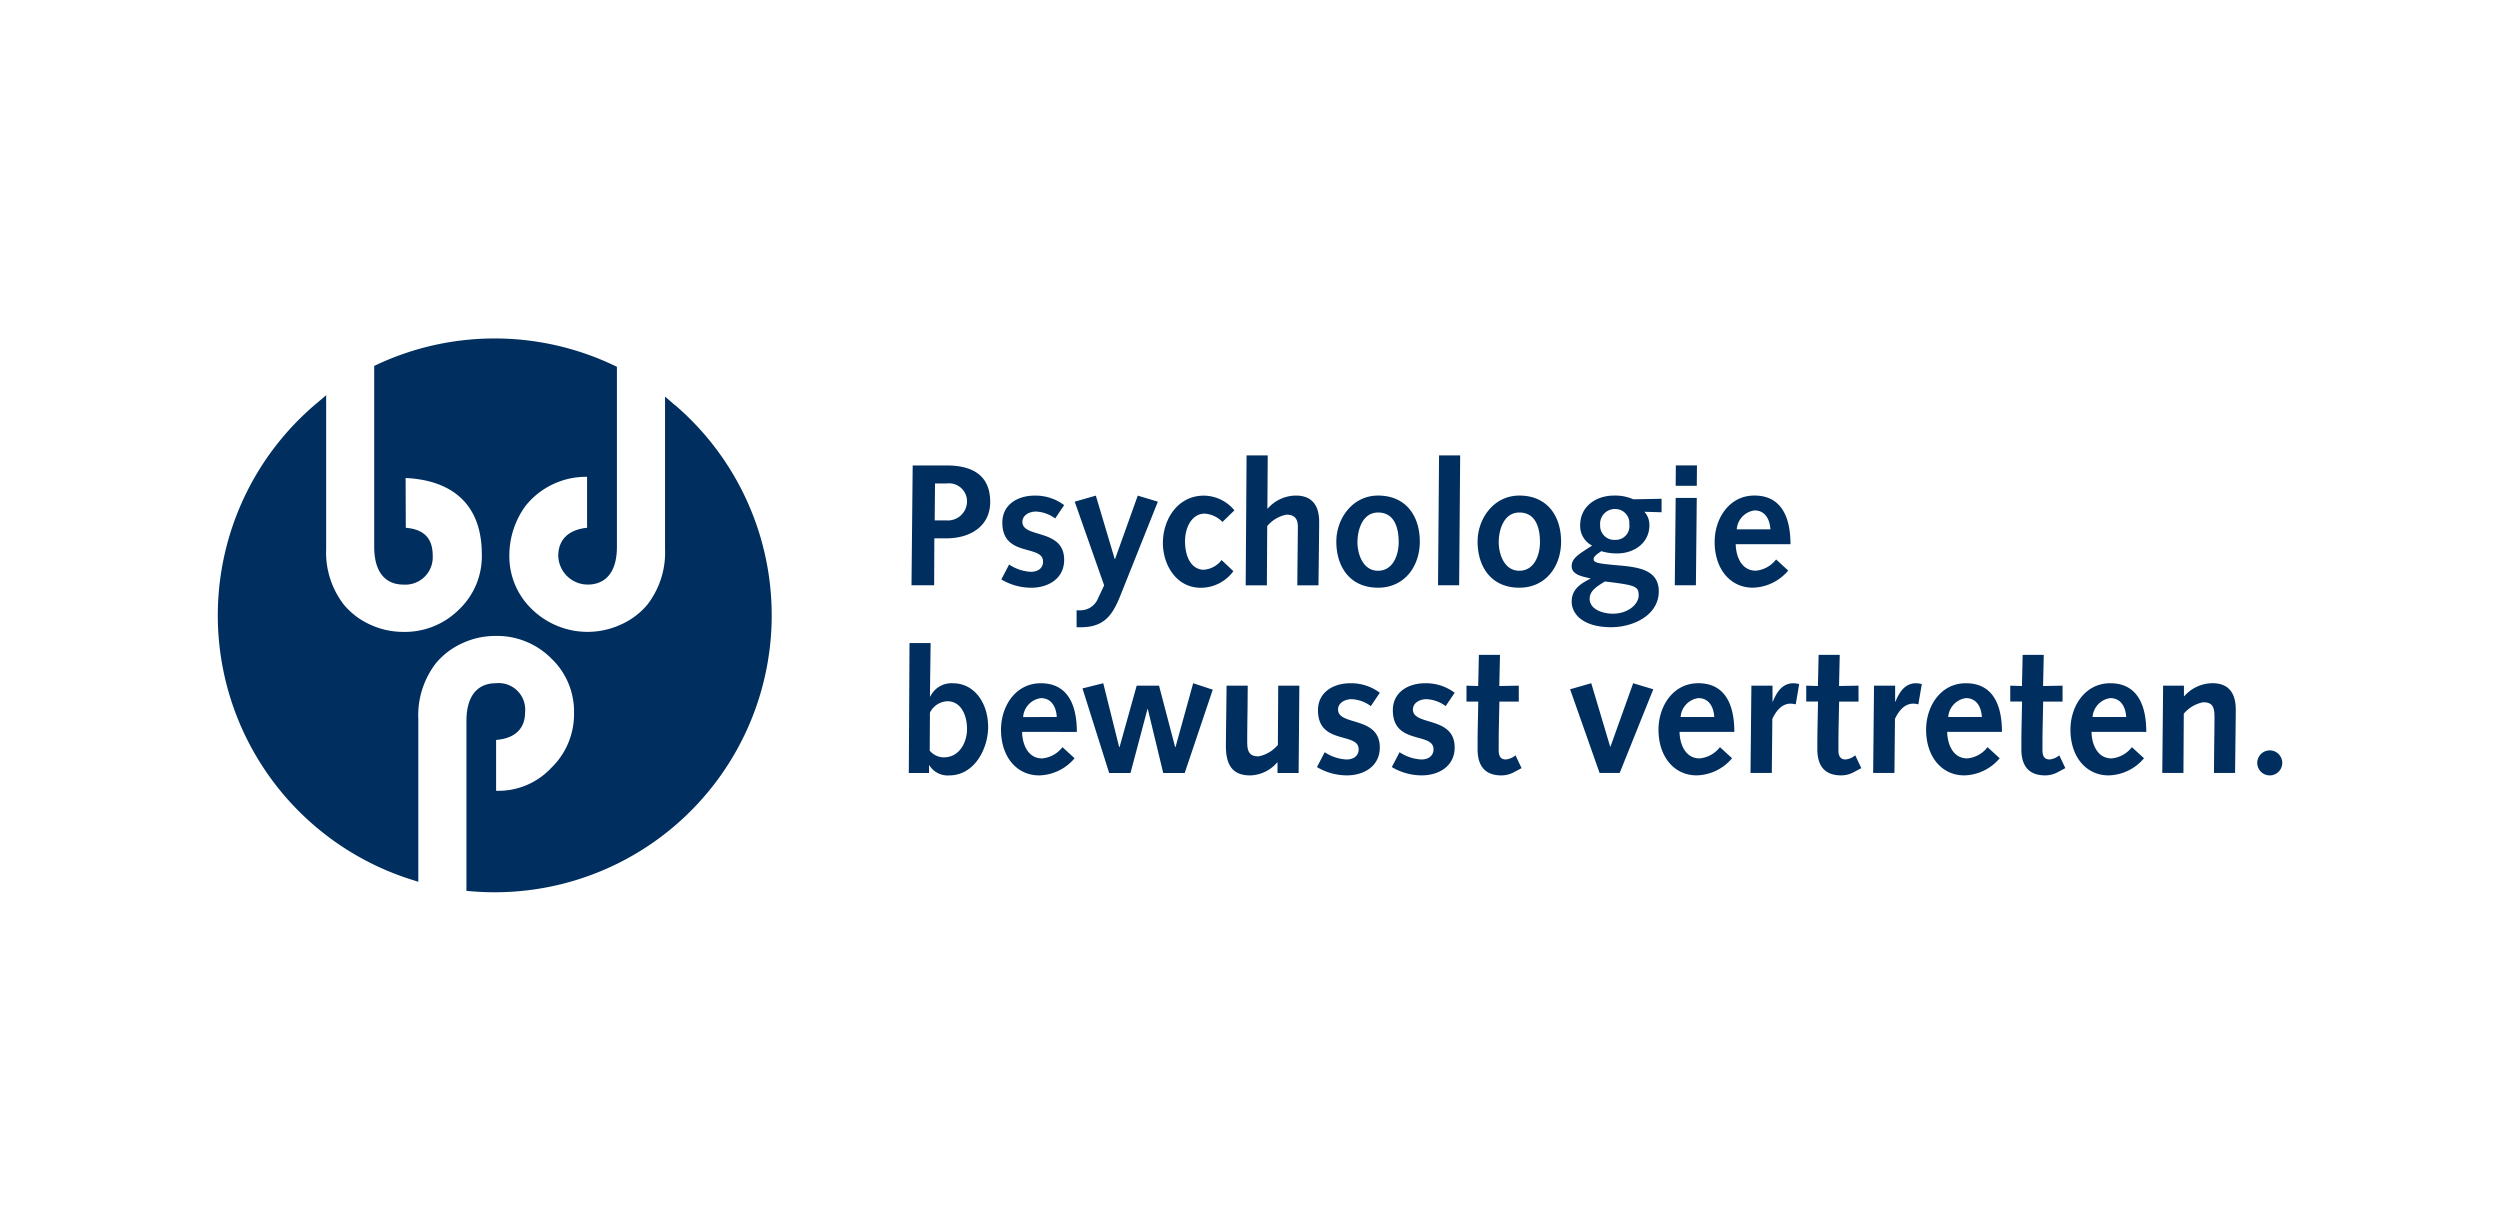 <?xml version="1.0" encoding="UTF-8"?>
<svg xmlns="http://www.w3.org/2000/svg" xmlns:xlink="http://www.w3.org/1999/xlink" width="650" height="320" viewBox="0 0 650 320">
  <defs>
    <clipPath id="clip-path">
      <rect id="Rechteck_21" data-name="Rechteck 21" width="536.78" height="144.015" fill="#002e5f"></rect>
    </clipPath>
  </defs>
  <g id="BDP_Logo" transform="translate(-11088 -22113)">
    <rect id="Rechteck_767" data-name="Rechteck 767" width="650" height="320" transform="translate(11088 22113)" fill="#fff" opacity="0"></rect>
    <g id="Logo" transform="translate(11144.61 22253.486)">
      <g id="Gruppe_105" data-name="Gruppe 105" transform="translate(0 -52.494)" clip-path="url(#clip-path)">
        <path id="Pfad_94" data-name="Pfad 94" d="M237.112,389.289a71.107,71.107,0,0,1,25.34-54.492v36.98a23.83,23.83,0,0,0,5.074,15.774,20.858,20.858,0,0,0,7.4,5.581,22.619,22.619,0,0,0,25.164-4.275,21.006,21.006,0,0,0,6.472-15.605c0-16.562-11.7-21.717-23.209-21.717l.065,16.2c5.585,0,7.072,2.09,7.072,5.851a5.646,5.646,0,0,1-6.172,6.006q-6.051,0-6.049-8.416V324.683a71.415,71.415,0,0,1,60.659.225v46.274q0,8.416-6.087,8.416a6.184,6.184,0,0,1-6.175-5.965c0-5.027,4.37-5.893,7.579-5.893V351.2c-19.307,0-23.6,14.937-23.6,22.1a20.952,20.952,0,0,0,6.467,15.563,22.547,22.547,0,0,0,25.122,4.275,20.727,20.727,0,0,0,7.444-5.581,23.815,23.815,0,0,0,5.074-15.774V335.2a71.254,71.254,0,0,1-46.386,125.338q-2.96,0-5.862-.241V417.129q0-8.414,6.089-8.416a5.473,5.473,0,0,1,6.177,6.008c0,4.017-2.567,5.817-7.628,5.817v16.427c1.971,0,1.04.05,2,.05a20.671,20.671,0,0,0,15.223-6.51,21.288,21.288,0,0,0,6.431-15.477,20.966,20.966,0,0,0-6.469-15.567,22.615,22.615,0,0,0-25.162-4.275,20.788,20.788,0,0,0-7.4,5.58,23.814,23.814,0,0,0-5.077,15.774v40.639a71.281,71.281,0,0,1-49.573-67.89" transform="translate(-236.356 -317.277)" fill="#002e5f"></path>
        <path id="Pfad_95" data-name="Pfad 95" d="M355.2,334.594l-2.583-2.219v39.566a22.138,22.138,0,0,1-4.649,14.593,19.111,19.111,0,0,1-6.814,5.1,20.723,20.723,0,0,1-23.085-3.918,19.061,19.061,0,0,1-5.927-14.273,21.852,21.852,0,0,1,4.192-12.637,20.122,20.122,0,0,1,16.015-7.577v13.252c-4.77.464-7.491,3.054-7.491,7.3a7.678,7.678,0,0,0,7.664,7.462c2.833,0,7.586-1.283,7.586-9.883v-46.74l-.9-.425a72.217,72.217,0,0,0-61.305-.225l-.9.428v46.965c0,8.6,4.726,9.883,7.543,9.883a7.124,7.124,0,0,0,7.669-7.5c0-4.541-2.25-6.863-7-7.268l-.049-12.939c8.051.351,19.816,3.643,19.816,19.872a19.094,19.094,0,0,1-5.927,14.314,19.93,19.93,0,0,1-14.627,5.821,20.43,20.43,0,0,1-8.508-1.906,19.184,19.184,0,0,1-6.751-5.1,22.106,22.106,0,0,1-4.656-14.593V332.015l-2.572,2.174a72.03,72.03,0,0,0,24.487,123.68l2.041.65V416.2a22.169,22.169,0,0,1,4.649-14.6,19.281,19.281,0,0,1,6.778-5.1,20.285,20.285,0,0,1,8.5-1.9,19.9,19.9,0,0,1,14.626,5.826,19.039,19.039,0,0,1,5.934,14.264,19.352,19.352,0,0,1-5.909,14.2,18.742,18.742,0,0,1-13.938,5.972,3.4,3.4,0,0,1-.373,0h-.041V421.642c6.177-.522,7.538-4.152,7.538-7.243a6.9,6.9,0,0,0-7.664-7.5c-2.833,0-7.586,1.283-7.586,9.883v44.1l1.433.119c1.955.16,3.958.243,5.927.243a72.007,72.007,0,0,0,46.877-126.668" transform="translate(-236.319 -317.247)" fill="#002e5f"></path>
        <path id="Pfad_96" data-name="Pfad 96" d="M429.076,417.892a5.281,5.281,0,0,1,4.55-2.975c3.564,0,5.095,3.695,5.095,7.165,0,3.558-1.982,7.426-6.04,7.426a4.807,4.807,0,0,1-3.661-1.751Zm-5.491,15.673h5.263v-1.98h.092a5.59,5.59,0,0,0,5.227,2.608c6.4,0,10.04-6.838,10.04-12.6,0-6.172-3.553-11.348-9.14-11.348a6.076,6.076,0,0,0-5.9,3.465l-.09-.09.178-13.825h-5.488Zm43.688-10.675c0-7.925-2.968-12.653-9.365-12.653-6.622,0-10.351,6.035-10.351,12.07,0,7.122,4.138,11.888,9.9,11.888a12.39,12.39,0,0,0,9.226-4.453l-3.15-2.885a7.548,7.548,0,0,1-5.27,2.925c-3.785,0-5.176-3.787-5.227-6.9Zm-13.963-3.868a5.338,5.338,0,0,1,4.6-4.915c2.885,0,4.012,2.475,4.147,4.915Zm22.365,14.543h5.549l4.41-16.616h.092l4.005,16.616h5.587l7.293-21.659-5.09-1.67-4.6,16.62h-.088l-4.19-15.99h-5.81l-4.458,15.99h-.09l-4.145-16.622-5.4,1.35Zm49.451-22.7h-5.491l-.09,15.405a8.754,8.754,0,0,1-5,2.973c-2.3,0-2.977-1.08-2.977-3.738,0-2.475.045-5.677.092-8.965l.043-5.675h-5.5l-.135,11.4c0,1.44-.043,2.835-.043,4.233,0,4.41,1.3,7.7,6.3,7.7a9.494,9.494,0,0,0,7.032-3.375h.088v2.745h5.493Zm4.579,21.168a15.263,15.263,0,0,0,7.788,2.158c4.417,0,8.551-2.381,8.551-7.248,0-8.245-10.855-5.542-10.855-9.865,0-1.847,1.94-2.7,3.519-2.7a9.113,9.113,0,0,1,5,1.8l2.338-3.465a12.389,12.389,0,0,0-7.7-2.475c-4.417,0-8.378,2.34-8.378,7.023,0,9.1,10.576,5.587,10.576,10.137,0,1.847-1.487,2.66-3.15,2.66a11.226,11.226,0,0,1-5.673-1.89Zm19.462,0a15.267,15.267,0,0,0,7.79,2.158c4.413,0,8.551-2.381,8.551-7.248,0-8.245-10.855-5.542-10.855-9.865,0-1.847,1.937-2.7,3.515-2.7a9.1,9.1,0,0,1,5,1.8l2.342-3.465a12.4,12.4,0,0,0-7.7-2.475c-4.417,0-8.378,2.34-8.378,7.023,0,9.1,10.576,5.587,10.576,10.137,0,1.847-1.485,2.66-3.15,2.66a11.229,11.229,0,0,1-5.675-1.89Zm32.158-3.06a4.548,4.548,0,0,1-2.523,1.08c-1.35,0-1.847-.9-1.847-2.387,0-1.667,0-3.74.045-5.995l.133-6.667h5.047v-4.138l-5.065.09.178-8.1h-5.488l-.182,8.1-3.042-.09v4.138h3.065l-.135,6.942c-.043,1.983-.043,4.413-.043,5.45,0,4.82,2.385,6.8,6.163,6.8a6.922,6.922,0,0,0,3.422-.9l1.848-.988Zm21.861,4.586h5.225l8.735-21.751-5.227-1.575-5.9,16.483h-.088l-4.912-16.483-5.5,1.575Zm35.034-10.675c0-7.925-2.968-12.653-9.365-12.653-6.623,0-10.351,6.035-10.351,12.07,0,7.122,4.141,11.888,9.9,11.888a12.376,12.376,0,0,0,9.226-4.453l-3.151-2.885a7.563,7.563,0,0,1-5.275,2.925c-3.785,0-5.175-3.787-5.227-6.9Zm-13.965-3.868a5.34,5.34,0,0,1,4.6-4.915c2.885,0,4.012,2.475,4.147,4.915Zm18.171,14.543h5.54l.135-14.057c1.125-2.385,2.658-3.963,4.773-3.963a6.816,6.816,0,0,1,1.307.182l.9-5.263a6.69,6.69,0,0,0-1.62-.225c-2.79.092-4.19,2.25-5.27,4.863l-.043-.092v-4.138h-5.491Zm27.228-4.588a4.54,4.54,0,0,1-2.52,1.08c-1.35,0-1.848-.9-1.848-2.388,0-1.667,0-3.74.047-5.995l.133-6.667h5.045v-4.138l-5.067.09.182-8.1h-5.491l-.178,8.1-3.042-.09V415h3.065l-.135,6.942c-.045,1.982-.045,4.413-.045,5.45,0,4.82,2.385,6.8,6.168,6.8a6.919,6.919,0,0,0,3.423-.9l1.847-.988Zm4.66,4.588h5.536l.135-14.057c1.125-2.385,2.658-3.963,4.773-3.963a6.85,6.85,0,0,1,1.307.182l.9-5.263a6.685,6.685,0,0,0-1.62-.225c-2.793.092-4.19,2.25-5.27,4.863l-.047-.092v-4.138H674.54ZM707.8,422.887c0-7.925-2.968-12.653-9.365-12.653-6.623,0-10.351,6.035-10.351,12.07,0,7.122,4.138,11.888,9.9,11.888a12.376,12.376,0,0,0,9.226-4.453l-3.15-2.885a7.545,7.545,0,0,1-5.27,2.925c-3.785,0-5.176-3.787-5.228-6.9Zm-13.965-3.868a5.338,5.338,0,0,1,4.6-4.915c2.882,0,4.012,2.475,4.147,4.915Zm28.871,9.955a4.54,4.54,0,0,1-2.523,1.08c-1.35,0-1.847-.9-1.847-2.387,0-1.667,0-3.74.047-5.995l.135-6.667h5.043v-4.138l-5.065.09.178-8.1h-5.488l-.182,8.1-3.042-.09V415h3.067l-.137,6.942c-.043,1.982-.043,4.413-.043,5.45,0,4.82,2.385,6.8,6.163,6.8a6.922,6.922,0,0,0,3.422-.9l1.848-.988Zm22.621-6.087c0-7.925-2.97-12.653-9.365-12.653-6.625,0-10.351,6.035-10.351,12.07,0,7.122,4.138,11.888,9.9,11.888a12.376,12.376,0,0,0,9.226-4.453l-3.151-2.885a7.547,7.547,0,0,1-5.27,2.925c-3.785,0-5.176-3.787-5.227-6.9Zm-13.965-3.868a5.335,5.335,0,0,1,4.6-4.915c2.885,0,4.008,2.475,4.147,4.915Zm18.125,14.543h5.5l.09-15.405a8.776,8.776,0,0,1,5.007-2.973c2.3,0,2.977.988,2.977,3.785,0,2.7-.047,5.4-.09,8.918l-.047,5.675h5.488l.135-11.4c0-1.44.045-2.835.045-5.086,0-3.515-1.262-6.845-6.031-6.845a9.812,9.812,0,0,0-7.352,3.375h-.09v-2.745h-5.414Z" transform="translate(-243.904 -320.585)" fill="#002e5f"></path>
        <path id="Pfad_97" data-name="Pfad 97" d="M424.313,382.711h5.893l.045-12.208h3.193c6.026,0,11.332-3.058,11.332-9.451,0-5.81-3.238-9.5-11.379-9.5h-8.776Zm6.028-16.877.092-9.6h3.053a4.687,4.687,0,0,1,5.261,4.777,4.973,4.973,0,0,1-5.481,4.822Zm17.327,15.358a15.222,15.222,0,0,0,7.788,2.158c4.417,0,8.551-2.381,8.551-7.248,0-8.245-10.857-5.54-10.857-9.865,0-1.848,1.94-2.7,3.517-2.7a9.135,9.135,0,0,1,5,1.8l2.342-3.465a12.405,12.405,0,0,0-7.7-2.475c-4.415,0-8.378,2.34-8.378,7.023,0,9.1,10.587,5.587,10.587,10.126,0,1.852-1.49,2.662-3.15,2.662a11.2,11.2,0,0,1-5.675-1.895Zm19.577,12.43h1.037c5.851,0,8.15-2.788,10.266-8.056l9.82-24.593-5.225-1.575-5.9,16.487h-.09L472.241,359.4l-5.491,1.575,7.651,21.755-1.625,3.468a4.924,4.924,0,0,1-4.726,3.018h-.815Zm37.691-17.473a6.422,6.422,0,0,1-4.638,2.523c-2.748,0-4.865-2.66-4.865-7.426,0-3.468,1.71-7.165,5.133-7.165a7.119,7.119,0,0,1,4.595,2.165l3.11-3.018a10.444,10.444,0,0,0-7.928-3.825c-6.751,0-10.666,6.076-10.666,12.34,0,5.5,3.375,11.616,9.858,11.616A10.484,10.484,0,0,0,508,379.043Zm6.269,6.573h5.506l.09-15.405a8.736,8.736,0,0,1,4.993-2.973c2.293,0,2.968,1.307,2.968,3.065,0,1.8-.043,6.127-.09,9.638l-.045,5.675h5.5l.14-11.4c0-1.442.043-2.84.043-5.09,0-3.513-1.262-6.843-6.044-6.843a9.783,9.783,0,0,0-7.334,3.375h-.088l.088-13.826h-5.5Zm23.564-11.361c0,6.447,3.465,11.978,10.855,11.978,6.847,0,10.851-5.531,10.851-11.978,0-6.712-3.646-11.978-10.851-11.978-6.67,0-10.855,5.986-10.855,11.978m5.491.182c0-3.15,1.262-7.752,5.362-7.752,3.695,0,5.36,3.02,5.36,7.752,0,3.15-1.4,7.388-5.36,7.388-4.1,0-5.362-4.638-5.362-7.388m20.95,11.168H566.7l.27-33.778h-5.488ZM571.5,371.363c0,6.447,3.466,11.978,10.855,11.978,6.847,0,10.851-5.531,10.851-11.978,0-6.713-3.643-11.978-10.851-11.978-6.67,0-10.855,5.986-10.855,11.978m5.491.182c0-3.15,1.262-7.752,5.362-7.752,3.7,0,5.362,3.02,5.362,7.752,0,3.15-1.4,7.387-5.362,7.387-4.1,0-5.362-4.638-5.362-7.387m42.341-7.817V360.22l-7.336.135a11.766,11.766,0,0,0-5.05-.968c-4.685,0-8.776,2.833-8.776,7.7a5.732,5.732,0,0,0,3.105,5.313c-3.78,2.385-5.313,3.375-5.313,5.355,0,2.21,2.79,2.7,4.858,3.15V381c-2.385,1.22-4.858,2.657-4.858,5.95s3.013,6.661,10.268,6.661c5.725,0,12.376-3.1,12.376-9.32,0-5.626-5.356-6.3-10.45-6.751s-6.49-.632-6.49-1.622c0-.812,1.125-1.442,1.983-2.075a13.949,13.949,0,0,0,4.147.587c4.325,0,8.373-2.653,8.373-7.351a5.148,5.148,0,0,0-1.3-3.481Zm-18.7,22.46c0-2.165,2.21-3.375,3.969-4.464,7.876.95,8.776,1.215,8.776,3.6,0,2.342-2.792,4.777-6.712,4.777-2.392,0-6.042-.995-6.042-3.92m6.762-23.292a3.645,3.645,0,0,1,3.56,3.965,3.562,3.562,0,0,1-3.7,4.05,3.65,3.65,0,0,1-3.879-3.825,3.837,3.837,0,0,1,4.017-4.192M622.77,382.7h5.488l.225-22.7H623ZM623,356.849h5.488l.045-5.31h-5.491Zm29.849,15.182c0-7.928-2.972-12.653-9.365-12.653-6.625,0-10.351,6.033-10.351,12.068,0,7.122,4.141,11.888,9.9,11.888a12.376,12.376,0,0,0,9.226-4.451l-3.15-2.889a7.547,7.547,0,0,1-5.27,2.925c-3.785,0-5.175-3.785-5.227-6.895Zm-13.965-3.87a5.336,5.336,0,0,1,4.6-4.914c2.885,0,4.01,2.475,4.147,4.914Z" transform="translate(-243.934 -318.53)" fill="#002e5f"></path>
        <path id="Pfad_98" data-name="Pfad 98" d="M792.221,435.375a3.25,3.25,0,1,0-2.3-.952,3.252,3.252,0,0,0,2.3.952" transform="translate(-258.692 -321.763)" fill="#002e5f"></path>
      </g>
    </g>
  </g>
</svg>
